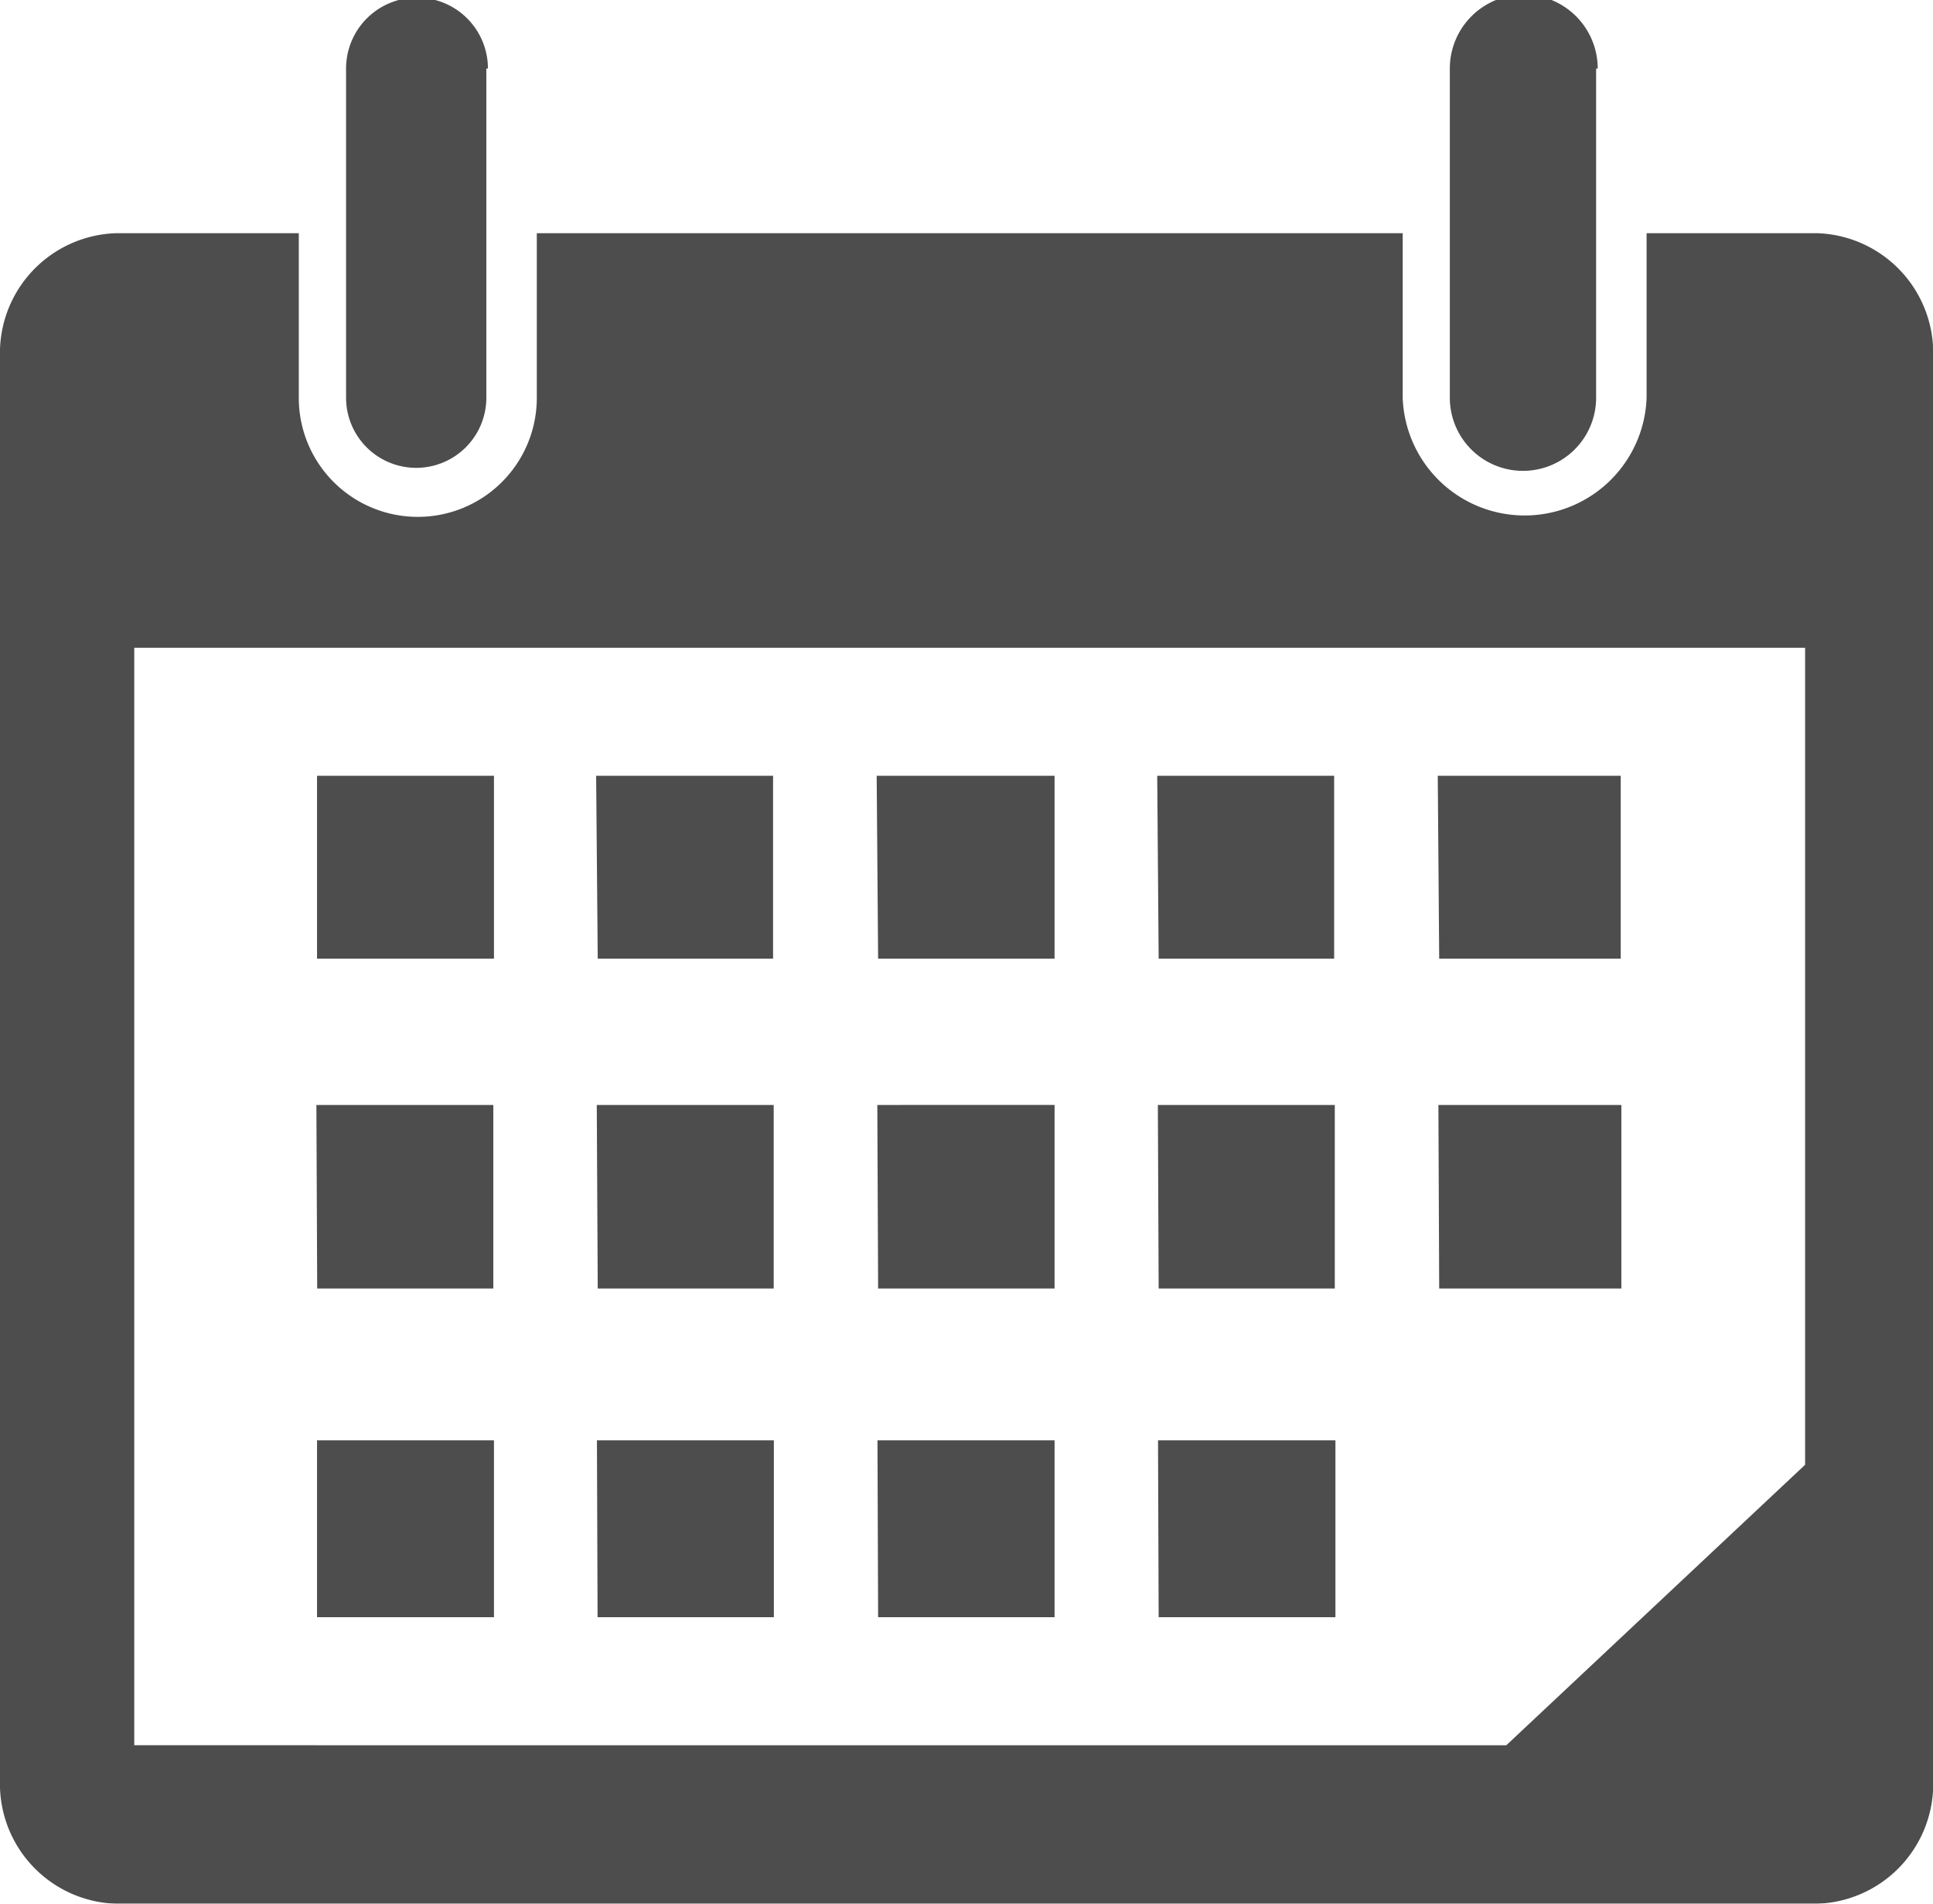 <svg xmlns="http://www.w3.org/2000/svg" width="12.182" height="12" viewBox="0 0 12.182 12">
  <g id="Group_2" data-name="Group 2" transform="translate(1140.702 -1247)" opacity="0.8">
    <path id="Path_2" data-name="Path 2" d="M84.184,19.548h1.153v1.038a.749.749,0,0,0,1.5,0V19.548h5.457v1.038a.769.769,0,0,0,1.537,0V19.548h1.076a.756.756,0,0,1,.73.73v9.07a.756.756,0,0,1-.73.73H84.184a.756.756,0,0,1-.73-.73v-9.07a.756.756,0,0,1,.73-.73Zm1.268,3.42h1.115v1.153H85.452Zm0,4.189h1.115v1.115H85.452Zm5.3,0H91.87v1.115H90.756Zm-1.768,0H90.1v1.115H88.988Zm-1.768,0h1.115v1.115H87.22Zm-1.768-2.114h1.115V26.2H85.453Zm7.071,0h1.153V26.2H92.524Zm-1.768,0h1.115V26.2H90.756Zm-1.768,0H90.1V26.2H88.988Zm-1.768,0h1.115V26.2H87.221Zm5.3-2.075h1.153v1.153H92.524Zm-1.768,0h1.115v1.153H90.756Zm-1.768,0H90.1v1.153H88.988Zm-1.768,0h1.115v1.153H87.221Zm-.692-4.458v2.075a.442.442,0,1,1-.884,0V18.51A.442.442,0,0,1,86.529,18.51Zm6.994,0v2.075a.461.461,0,1,1-.922,0V18.51A.462.462,0,0,1,93.523,18.51ZM84.3,22.161H94.83v5.15l-1.883,1.768H84.3V22.161Z" transform="translate(-1224.156 1228.922)" fill="#202020" fill-rule="evenodd"/>
  </g>
</svg>
